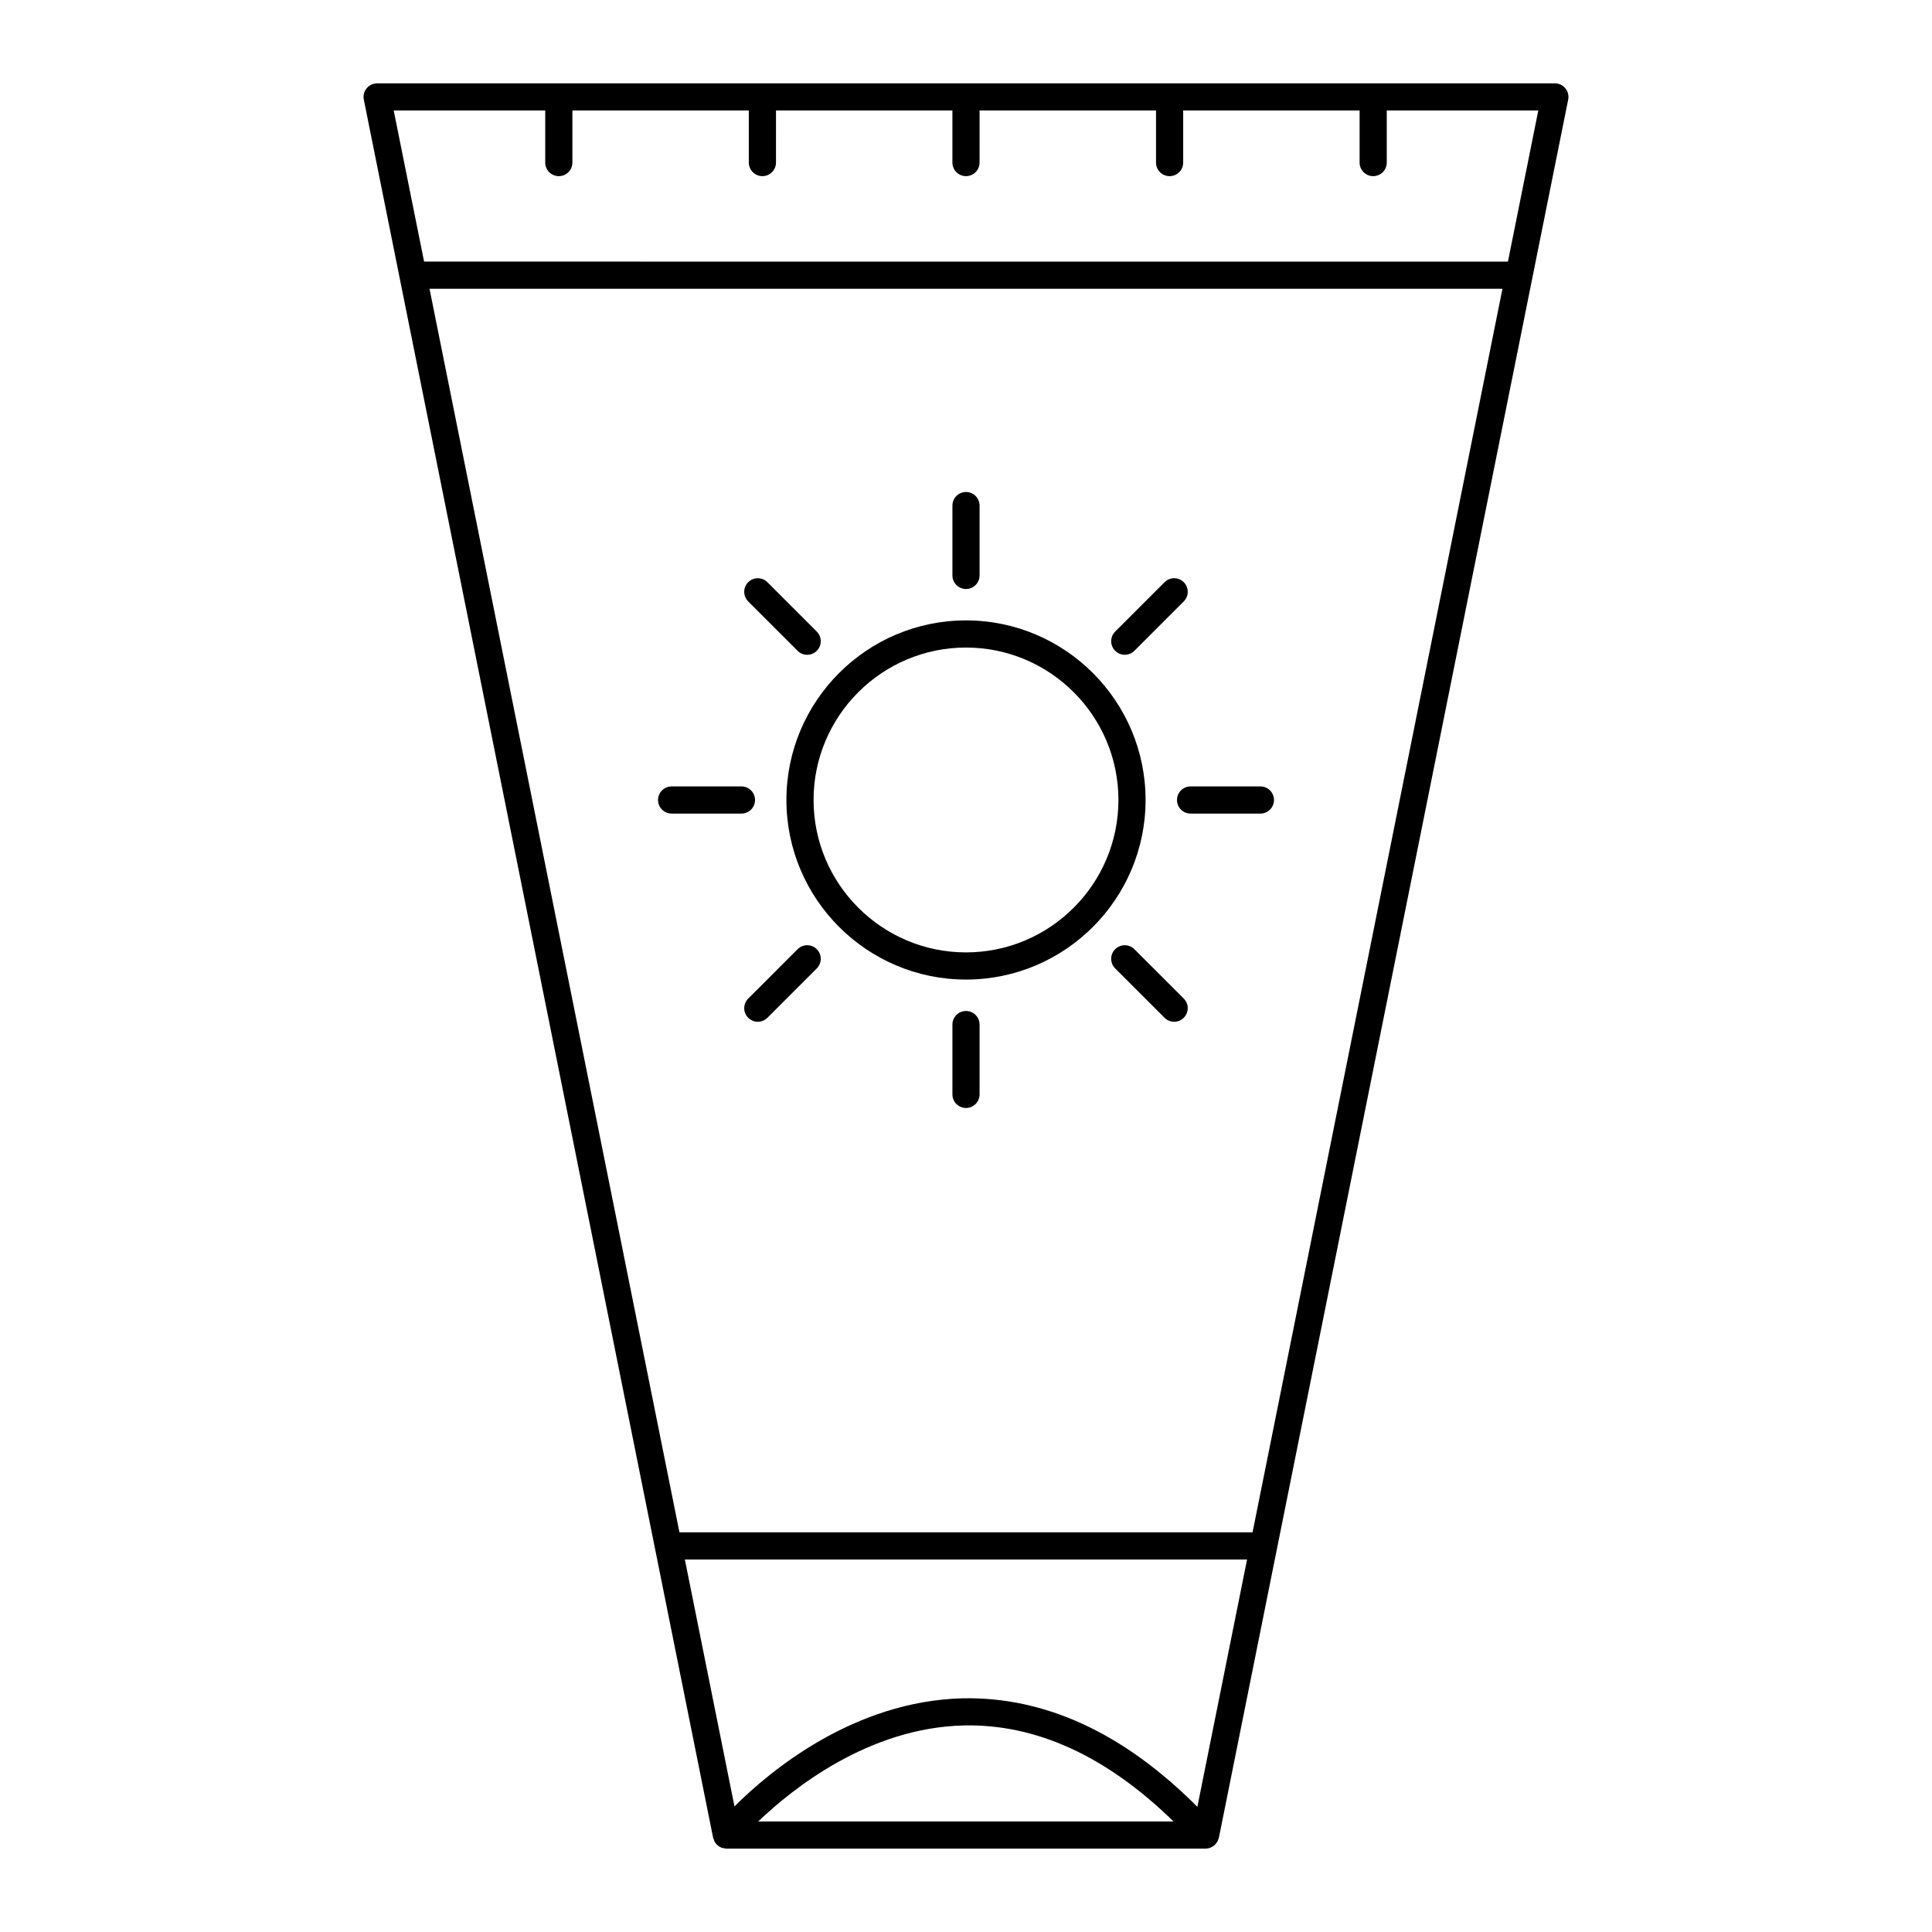 <?xml version="1.0" encoding="UTF-8"?>
<!-- Uploaded to: SVG Repo, www.svgrepo.com, Generator: SVG Repo Mixer Tools -->
<svg fill="#000000" width="800px" height="800px" version="1.1" viewBox="144 144 512 512" xmlns="http://www.w3.org/2000/svg">
 <g>
  <path d="m400 308.41c-26.242 0-47.59 21.348-47.59 47.59-0.004 26.242 21.348 47.594 47.59 47.594s47.59-21.348 47.59-47.59c0-26.242-21.352-47.594-47.59-47.594zm0 87.984c-22.273 0-40.395-18.121-40.395-40.395 0-22.27 18.121-40.391 40.395-40.391s40.395 18.121 40.395 40.395c-0.004 22.273-18.121 40.391-40.395 40.391z"/>
  <path d="m400 300.09c1.988 0 3.598-1.609 3.598-3.598v-18.508c0-1.988-1.609-3.598-3.598-3.598s-3.598 1.609-3.598 3.598v18.508c-0.004 1.988 1.609 3.598 3.598 3.598z"/>
  <path d="m400 411.92c-1.988 0-3.598 1.609-3.598 3.598v18.508c0 1.988 1.609 3.598 3.598 3.598s3.598-1.609 3.598-3.598v-18.508c0-1.988-1.613-3.598-3.598-3.598z"/>
  <path d="m355.37 316.47c0.703 0.703 1.625 1.055 2.543 1.055 0.922 0 1.84-0.352 2.543-1.055 1.406-1.406 1.406-3.684 0-5.09l-13.086-13.086c-1.406-1.406-3.684-1.406-5.09 0s-1.406 3.684 0 5.09z"/>
  <path d="m444.62 395.55c-1.406-1.406-3.684-1.406-5.09 0s-1.406 3.684 0 5.09l13.09 13.082c0.703 0.703 1.625 1.055 2.543 1.055 0.922 0 1.84-0.352 2.543-1.055 1.406-1.406 1.406-3.684 0-5.09z"/>
  <path d="m481.62 356.01c0-1.988-1.609-3.598-3.598-3.598h-18.508c-1.988 0-3.598 1.609-3.598 3.598 0 1.988 1.609 3.598 3.598 3.598h18.508c1.988 0 3.598-1.609 3.598-3.598z"/>
  <path d="m344.09 356.01c0-1.988-1.609-3.598-3.598-3.598h-18.508c-1.988 0-3.598 1.609-3.598 3.598 0 1.988 1.609 3.598 3.598 3.598h18.508c1.984 0 3.598-1.609 3.598-3.598z"/>
  <path d="m442.08 317.52c0.922 0 1.84-0.352 2.543-1.055l13.086-13.086c1.406-1.406 1.406-3.684 0-5.09s-3.684-1.406-5.09 0l-13.086 13.086c-1.406 1.406-1.406 3.684 0 5.09 0.703 0.703 1.625 1.055 2.547 1.055z"/>
  <path d="m355.37 395.55-13.086 13.082c-1.406 1.406-1.406 3.684 0 5.09 0.703 0.703 1.625 1.055 2.543 1.055 0.922 0 1.84-0.352 2.543-1.055l13.086-13.082c1.406-1.406 1.406-3.684 0-5.09-1.402-1.406-3.68-1.406-5.086 0z"/>
  <path d="m333.21 631.61c0.059 0.152 0.094 0.309 0.176 0.453 0.441 0.789 1.16 1.375 2.019 1.652 0.145 0.047 0.289 0.051 0.438 0.078 0.223 0.039 0.434 0.113 0.664 0.113h126.98c0.016 0 0.027-0.008 0.043-0.008 0.422-0.004 0.828-0.078 1.207-0.219 0.09-0.031 0.164-0.102 0.25-0.141 0.305-0.141 0.594-0.301 0.848-0.52 0.023-0.02 0.051-0.023 0.074-0.043 0.082-0.074 0.113-0.176 0.188-0.254 0.215-0.23 0.406-0.473 0.555-0.754 0.086-0.16 0.133-0.324 0.191-0.492 0.055-0.156 0.145-0.289 0.176-0.457l92.566-460.62c0.211-1.059-0.062-2.152-0.746-2.992-0.688-0.836-1.707-1.32-2.785-1.32h-312.11c-1.078 0-2.102 0.484-2.785 1.316-0.684 0.836-0.957 1.934-0.746 2.992l92.566 460.62c0.047 0.215 0.156 0.395 0.234 0.594zm11.73-4.902c9.301-8.895 29.359-24.824 54.422-25.445 19.207-0.441 37.895 8.109 55.633 25.445zm-96.605-453.43h40.16v13.805c0 1.988 1.609 3.598 3.598 3.598s3.598-1.609 3.598-3.598v-13.805h46.754v13.805c0 1.988 1.609 3.598 3.598 3.598s3.598-1.609 3.598-3.598l0.004-13.805h46.754v13.805c0 1.988 1.609 3.598 3.598 3.598 1.988 0 3.598-1.609 3.598-3.598l0.004-13.805h46.758v13.805c0 1.988 1.609 3.598 3.598 3.598s3.598-1.609 3.598-3.598v-13.805h46.754v13.805c0 1.988 1.609 3.598 3.598 3.598 1.988 0 3.598-1.609 3.598-3.598v-13.805h40.16l-8.047 40.051-287.23-0.004zm9.492 47.246h284.34l-66.227 329.56h-151.88zm216.66 336.76-13.172 65.547c-19.551-19.609-40.379-29.191-62.195-28.762-28.926 0.742-51.07 19.266-60.477 28.645l-13.148-65.43z"/>
 </g>
</svg>